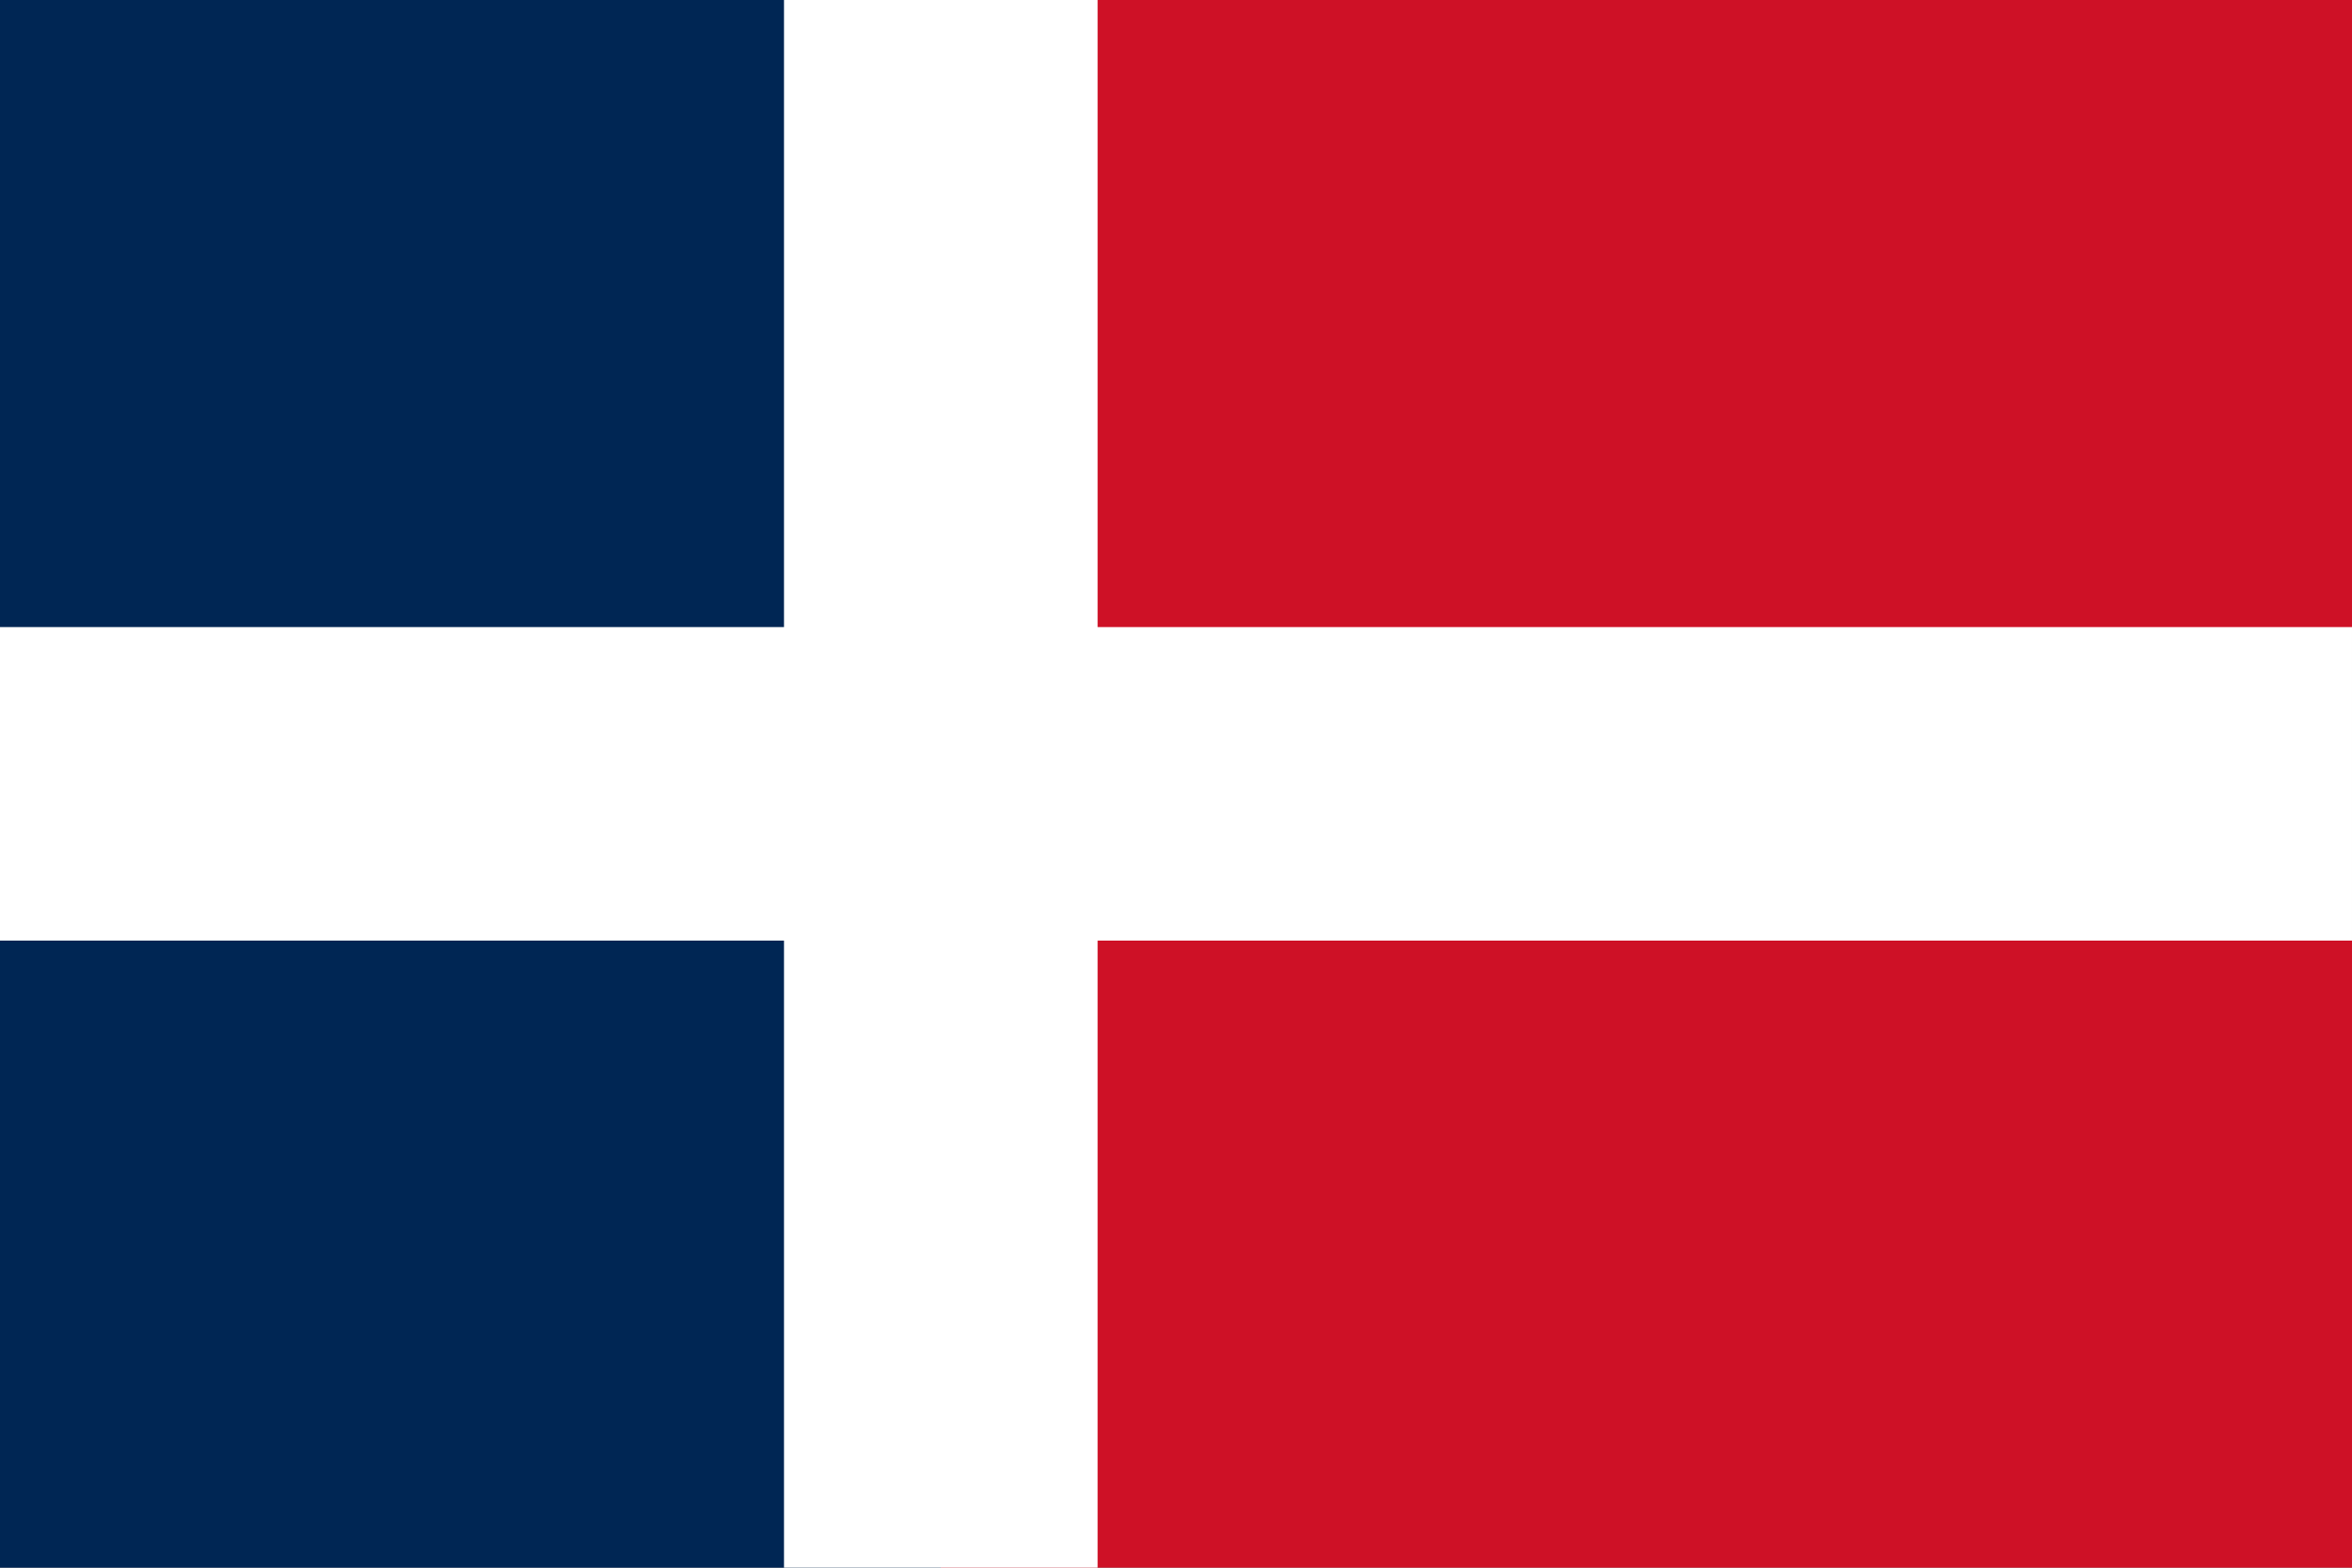 <svg xmlns="http://www.w3.org/2000/svg" version="1.1" width="450" height="300" viewBox="0 0 15 10">
<rect x="0" y="0" width="15" height="10" fill="#808080" stroke="none"/>
<path d="M0,0h6v10H0z" fill="#002654"/>
<path d="M6,0h9v10H6z" fill="#ce1126"/>
<path d="M0,4h5V0h2v4h8v2h-8v4h-2v-4H0z" fill="#fff"/>
</svg>